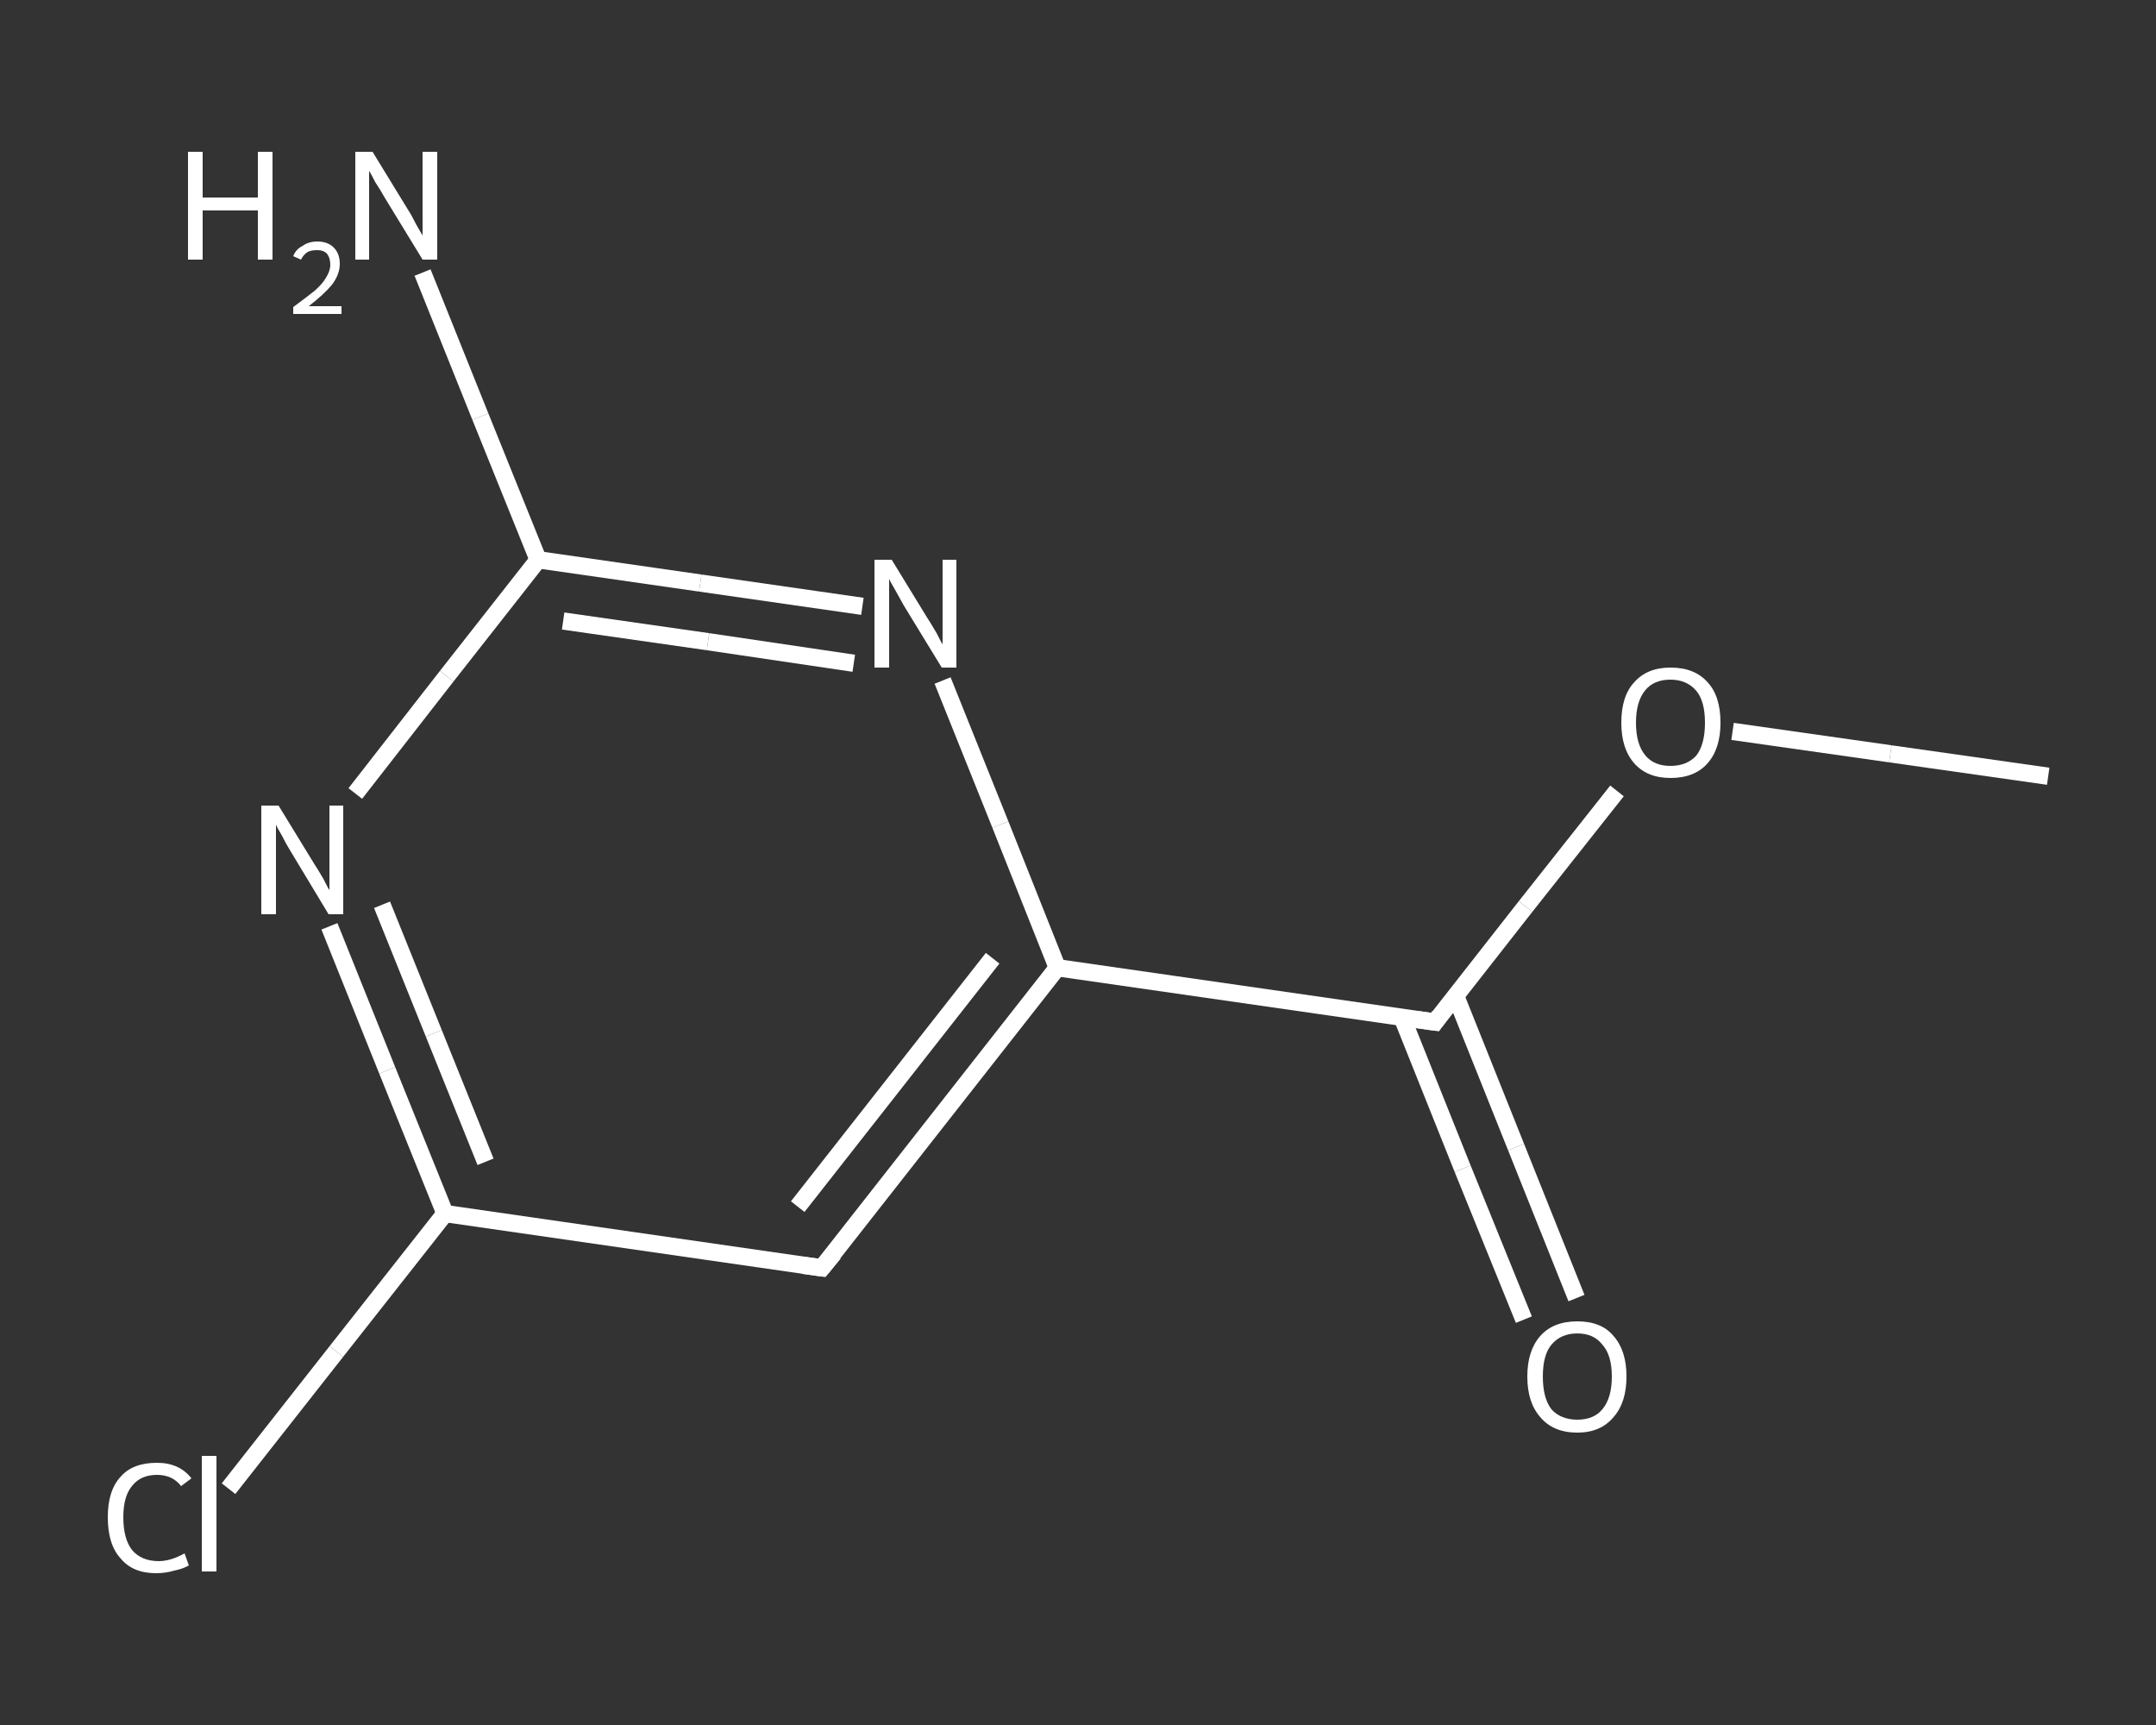 <?xml version='1.0' encoding='iso-8859-1'?>
<svg version='1.1' baseProfile='full'
              xmlns='http://www.w3.org/2000/svg'
                      xmlns:rdkit='http://www.rdkit.org/xml'
                      xmlns:xlink='http://www.w3.org/1999/xlink'
                  xml:space='preserve'
width='250px' height='200px' viewBox='0 0 250 200'>
<rect x="0" y="0" width="250" height="200" fill="#333333" stroke="none"/>
<!-- END OF HEADER -->
<rect style='opacity:1.0;fill:transparent;stroke:none' width='250.0' height='200.0' x='0.0' y='0.0'> </rect>
<path class='bond-0 atom-0 atom-1' d='M 237.5,90.0 L 219.2,87.4' style='fill:none;fill-rule:evenodd;stroke:#FFFFFF;stroke-width:2.0px;stroke-linecap:butt;stroke-linejoin:miter;stroke-opacity:1' />
<path class='bond-0 atom-0 atom-1' d='M 219.2,87.4 L 200.9,84.8' style='fill:none;fill-rule:evenodd;stroke:#FFFFFF;stroke-width:2.0px;stroke-linecap:butt;stroke-linejoin:miter;stroke-opacity:1' />
<path class='bond-1 atom-1 atom-2' d='M 187.5,91.7 L 176.9,105.1' style='fill:none;fill-rule:evenodd;stroke:#FFFFFF;stroke-width:2.0px;stroke-linecap:butt;stroke-linejoin:miter;stroke-opacity:1' />
<path class='bond-1 atom-1 atom-2' d='M 176.9,105.1 L 166.4,118.5' style='fill:none;fill-rule:evenodd;stroke:#FFFFFF;stroke-width:2.0px;stroke-linecap:butt;stroke-linejoin:miter;stroke-opacity:1' />
<path class='bond-2 atom-2 atom-3' d='M 162.6,118.0 L 169.6,135.5' style='fill:none;fill-rule:evenodd;stroke:#FFFFFF;stroke-width:2.0px;stroke-linecap:butt;stroke-linejoin:miter;stroke-opacity:1' />
<path class='bond-2 atom-2 atom-3' d='M 169.6,135.5 L 176.7,153.0' style='fill:none;fill-rule:evenodd;stroke:#FFFFFF;stroke-width:2.0px;stroke-linecap:butt;stroke-linejoin:miter;stroke-opacity:1' />
<path class='bond-2 atom-2 atom-3' d='M 168.8,115.5 L 175.8,133.0' style='fill:none;fill-rule:evenodd;stroke:#FFFFFF;stroke-width:2.0px;stroke-linecap:butt;stroke-linejoin:miter;stroke-opacity:1' />
<path class='bond-2 atom-2 atom-3' d='M 175.8,133.0 L 182.8,150.5' style='fill:none;fill-rule:evenodd;stroke:#FFFFFF;stroke-width:2.0px;stroke-linecap:butt;stroke-linejoin:miter;stroke-opacity:1' />
<path class='bond-3 atom-2 atom-4' d='M 166.4,118.5 L 122.6,112.2' style='fill:none;fill-rule:evenodd;stroke:#FFFFFF;stroke-width:2.0px;stroke-linecap:butt;stroke-linejoin:miter;stroke-opacity:1' />
<path class='bond-4 atom-4 atom-5' d='M 122.6,112.2 L 95.3,147.0' style='fill:none;fill-rule:evenodd;stroke:#FFFFFF;stroke-width:2.0px;stroke-linecap:butt;stroke-linejoin:miter;stroke-opacity:1' />
<path class='bond-4 atom-4 atom-5' d='M 115.1,111.1 L 92.5,139.9' style='fill:none;fill-rule:evenodd;stroke:#FFFFFF;stroke-width:2.0px;stroke-linecap:butt;stroke-linejoin:miter;stroke-opacity:1' />
<path class='bond-5 atom-5 atom-6' d='M 95.3,147.0 L 51.6,140.7' style='fill:none;fill-rule:evenodd;stroke:#FFFFFF;stroke-width:2.0px;stroke-linecap:butt;stroke-linejoin:miter;stroke-opacity:1' />
<path class='bond-6 atom-6 atom-7' d='M 51.6,140.7 L 39.0,156.7' style='fill:none;fill-rule:evenodd;stroke:#FFFFFF;stroke-width:2.0px;stroke-linecap:butt;stroke-linejoin:miter;stroke-opacity:1' />
<path class='bond-6 atom-6 atom-7' d='M 39.0,156.7 L 26.5,172.6' style='fill:none;fill-rule:evenodd;stroke:#FFFFFF;stroke-width:2.0px;stroke-linecap:butt;stroke-linejoin:miter;stroke-opacity:1' />
<path class='bond-7 atom-6 atom-8' d='M 51.6,140.7 L 44.9,124.1' style='fill:none;fill-rule:evenodd;stroke:#FFFFFF;stroke-width:2.0px;stroke-linecap:butt;stroke-linejoin:miter;stroke-opacity:1' />
<path class='bond-7 atom-6 atom-8' d='M 44.9,124.1 L 38.2,107.4' style='fill:none;fill-rule:evenodd;stroke:#FFFFFF;stroke-width:2.0px;stroke-linecap:butt;stroke-linejoin:miter;stroke-opacity:1' />
<path class='bond-7 atom-6 atom-8' d='M 56.3,134.7 L 50.3,119.8' style='fill:none;fill-rule:evenodd;stroke:#FFFFFF;stroke-width:2.0px;stroke-linecap:butt;stroke-linejoin:miter;stroke-opacity:1' />
<path class='bond-7 atom-6 atom-8' d='M 50.3,119.8 L 44.3,104.9' style='fill:none;fill-rule:evenodd;stroke:#FFFFFF;stroke-width:2.0px;stroke-linecap:butt;stroke-linejoin:miter;stroke-opacity:1' />
<path class='bond-8 atom-8 atom-9' d='M 41.2,92.0 L 51.8,78.4' style='fill:none;fill-rule:evenodd;stroke:#FFFFFF;stroke-width:2.0px;stroke-linecap:butt;stroke-linejoin:miter;stroke-opacity:1' />
<path class='bond-8 atom-8 atom-9' d='M 51.8,78.4 L 62.4,64.9' style='fill:none;fill-rule:evenodd;stroke:#FFFFFF;stroke-width:2.0px;stroke-linecap:butt;stroke-linejoin:miter;stroke-opacity:1' />
<path class='bond-9 atom-9 atom-10' d='M 62.4,64.9 L 55.7,48.3' style='fill:none;fill-rule:evenodd;stroke:#FFFFFF;stroke-width:2.0px;stroke-linecap:butt;stroke-linejoin:miter;stroke-opacity:1' />
<path class='bond-9 atom-9 atom-10' d='M 55.7,48.3 L 49.0,31.6' style='fill:none;fill-rule:evenodd;stroke:#FFFFFF;stroke-width:2.0px;stroke-linecap:butt;stroke-linejoin:miter;stroke-opacity:1' />
<path class='bond-10 atom-9 atom-11' d='M 62.4,64.9 L 81.2,67.6' style='fill:none;fill-rule:evenodd;stroke:#FFFFFF;stroke-width:2.0px;stroke-linecap:butt;stroke-linejoin:miter;stroke-opacity:1' />
<path class='bond-10 atom-9 atom-11' d='M 81.2,67.6 L 100.0,70.3' style='fill:none;fill-rule:evenodd;stroke:#FFFFFF;stroke-width:2.0px;stroke-linecap:butt;stroke-linejoin:miter;stroke-opacity:1' />
<path class='bond-10 atom-9 atom-11' d='M 65.3,72.0 L 82.1,74.4' style='fill:none;fill-rule:evenodd;stroke:#FFFFFF;stroke-width:2.0px;stroke-linecap:butt;stroke-linejoin:miter;stroke-opacity:1' />
<path class='bond-10 atom-9 atom-11' d='M 82.1,74.4 L 99.0,76.9' style='fill:none;fill-rule:evenodd;stroke:#FFFFFF;stroke-width:2.0px;stroke-linecap:butt;stroke-linejoin:miter;stroke-opacity:1' />
<path class='bond-11 atom-11 atom-4' d='M 109.3,78.9 L 116.0,95.6' style='fill:none;fill-rule:evenodd;stroke:#FFFFFF;stroke-width:2.0px;stroke-linecap:butt;stroke-linejoin:miter;stroke-opacity:1' />
<path class='bond-11 atom-11 atom-4' d='M 116.0,95.6 L 122.6,112.2' style='fill:none;fill-rule:evenodd;stroke:#FFFFFF;stroke-width:2.0px;stroke-linecap:butt;stroke-linejoin:miter;stroke-opacity:1' />
<path d='M 166.9,117.8 L 166.4,118.5 L 164.2,118.2' style='fill:none;stroke:#FFFFFF;stroke-width:2.0px;stroke-linecap:butt;stroke-linejoin:miter;stroke-opacity:1;' />
<path d='M 96.7,145.3 L 95.3,147.0 L 93.1,146.7' style='fill:none;stroke:#FFFFFF;stroke-width:2.0px;stroke-linecap:butt;stroke-linejoin:miter;stroke-opacity:1;' />
<path class='atom-1' d='M 188.0 83.8
Q 188.0 80.7, 189.5 79.1
Q 191.0 77.4, 193.7 77.4
Q 196.5 77.4, 198.0 79.1
Q 199.5 80.7, 199.5 83.8
Q 199.5 86.8, 198.0 88.5
Q 196.5 90.2, 193.7 90.2
Q 191.0 90.2, 189.5 88.5
Q 188.0 86.8, 188.0 83.8
M 193.7 88.8
Q 195.6 88.8, 196.7 87.6
Q 197.7 86.3, 197.7 83.8
Q 197.7 81.3, 196.7 80.1
Q 195.6 78.8, 193.7 78.8
Q 191.8 78.8, 190.8 80.0
Q 189.7 81.3, 189.7 83.8
Q 189.7 86.3, 190.8 87.6
Q 191.8 88.8, 193.7 88.8
' fill='#FFFFFF'/>
<path class='atom-3' d='M 177.1 159.6
Q 177.1 156.6, 178.6 154.9
Q 180.1 153.2, 182.9 153.2
Q 185.7 153.2, 187.1 154.9
Q 188.6 156.6, 188.6 159.6
Q 188.6 162.6, 187.1 164.3
Q 185.6 166.1, 182.9 166.1
Q 180.1 166.1, 178.6 164.3
Q 177.1 162.6, 177.1 159.6
M 182.9 164.6
Q 184.8 164.6, 185.8 163.4
Q 186.9 162.1, 186.9 159.6
Q 186.9 157.1, 185.8 155.9
Q 184.8 154.6, 182.9 154.6
Q 181.0 154.6, 179.9 155.9
Q 178.9 157.1, 178.9 159.6
Q 178.9 162.1, 179.9 163.4
Q 181.0 164.6, 182.9 164.6
' fill='#FFFFFF'/>
<path class='atom-7' d='M 12.5 175.9
Q 12.5 172.8, 14.0 171.2
Q 15.4 169.6, 18.2 169.6
Q 20.8 169.6, 22.2 171.4
L 21.0 172.3
Q 20.0 171.0, 18.2 171.0
Q 16.3 171.0, 15.3 172.3
Q 14.3 173.5, 14.3 175.9
Q 14.3 178.4, 15.3 179.7
Q 16.4 181.0, 18.4 181.0
Q 19.8 181.0, 21.4 180.1
L 21.9 181.5
Q 21.2 181.9, 20.2 182.1
Q 19.2 182.4, 18.1 182.4
Q 15.4 182.4, 14.0 180.7
Q 12.5 179.1, 12.5 175.9
' fill='#FFFFFF'/>
<path class='atom-7' d='M 23.4 168.8
L 25.1 168.8
L 25.1 182.2
L 23.4 182.2
L 23.4 168.8
' fill='#FFFFFF'/>
<path class='atom-8' d='M 32.3 93.4
L 36.4 100.1
Q 36.8 100.7, 37.5 101.9
Q 38.1 103.1, 38.2 103.2
L 38.2 93.4
L 39.8 93.4
L 39.8 106.0
L 38.1 106.0
L 33.7 98.7
Q 33.2 97.9, 32.7 96.9
Q 32.1 95.9, 32.0 95.6
L 32.0 106.0
L 30.3 106.0
L 30.3 93.4
L 32.3 93.4
' fill='#FFFFFF'/>
<path class='atom-10' d='M 21.8 17.6
L 23.5 17.6
L 23.5 22.9
L 29.9 22.9
L 29.9 17.6
L 31.6 17.6
L 31.6 30.1
L 29.9 30.1
L 29.9 24.4
L 23.5 24.4
L 23.5 30.1
L 21.8 30.1
L 21.8 17.6
' fill='#FFFFFF'/>
<path class='atom-10' d='M 34.0 29.7
Q 34.3 28.9, 35.1 28.5
Q 35.8 28.0, 36.8 28.0
Q 38.0 28.0, 38.7 28.7
Q 39.4 29.4, 39.4 30.6
Q 39.4 31.8, 38.5 33.0
Q 37.6 34.1, 35.8 35.5
L 39.6 35.5
L 39.6 36.4
L 34.0 36.4
L 34.0 35.6
Q 35.5 34.5, 36.5 33.7
Q 37.4 32.9, 37.8 32.2
Q 38.3 31.4, 38.3 30.7
Q 38.3 29.9, 37.9 29.4
Q 37.5 29.0, 36.8 29.0
Q 36.1 29.0, 35.7 29.2
Q 35.2 29.5, 34.9 30.1
L 34.0 29.7
' fill='#FFFFFF'/>
<path class='atom-10' d='M 43.2 17.6
L 47.3 24.3
Q 47.7 24.9, 48.3 26.1
Q 49.0 27.3, 49.0 27.3
L 49.0 17.6
L 50.7 17.6
L 50.7 30.1
L 49.0 30.1
L 44.6 22.9
Q 44.1 22.0, 43.5 21.1
Q 43.0 20.1, 42.8 19.8
L 42.8 30.1
L 41.2 30.1
L 41.2 17.6
L 43.2 17.6
' fill='#FFFFFF'/>
<path class='atom-11' d='M 103.4 64.9
L 107.5 71.6
Q 107.9 72.2, 108.6 73.4
Q 109.2 74.6, 109.3 74.7
L 109.3 64.9
L 110.9 64.9
L 110.9 77.4
L 109.2 77.4
L 104.8 70.2
Q 104.3 69.3, 103.8 68.4
Q 103.2 67.4, 103.1 67.1
L 103.1 77.4
L 101.4 77.4
L 101.4 64.9
L 103.4 64.9
' fill='#FFFFFF'/>
</svg>
